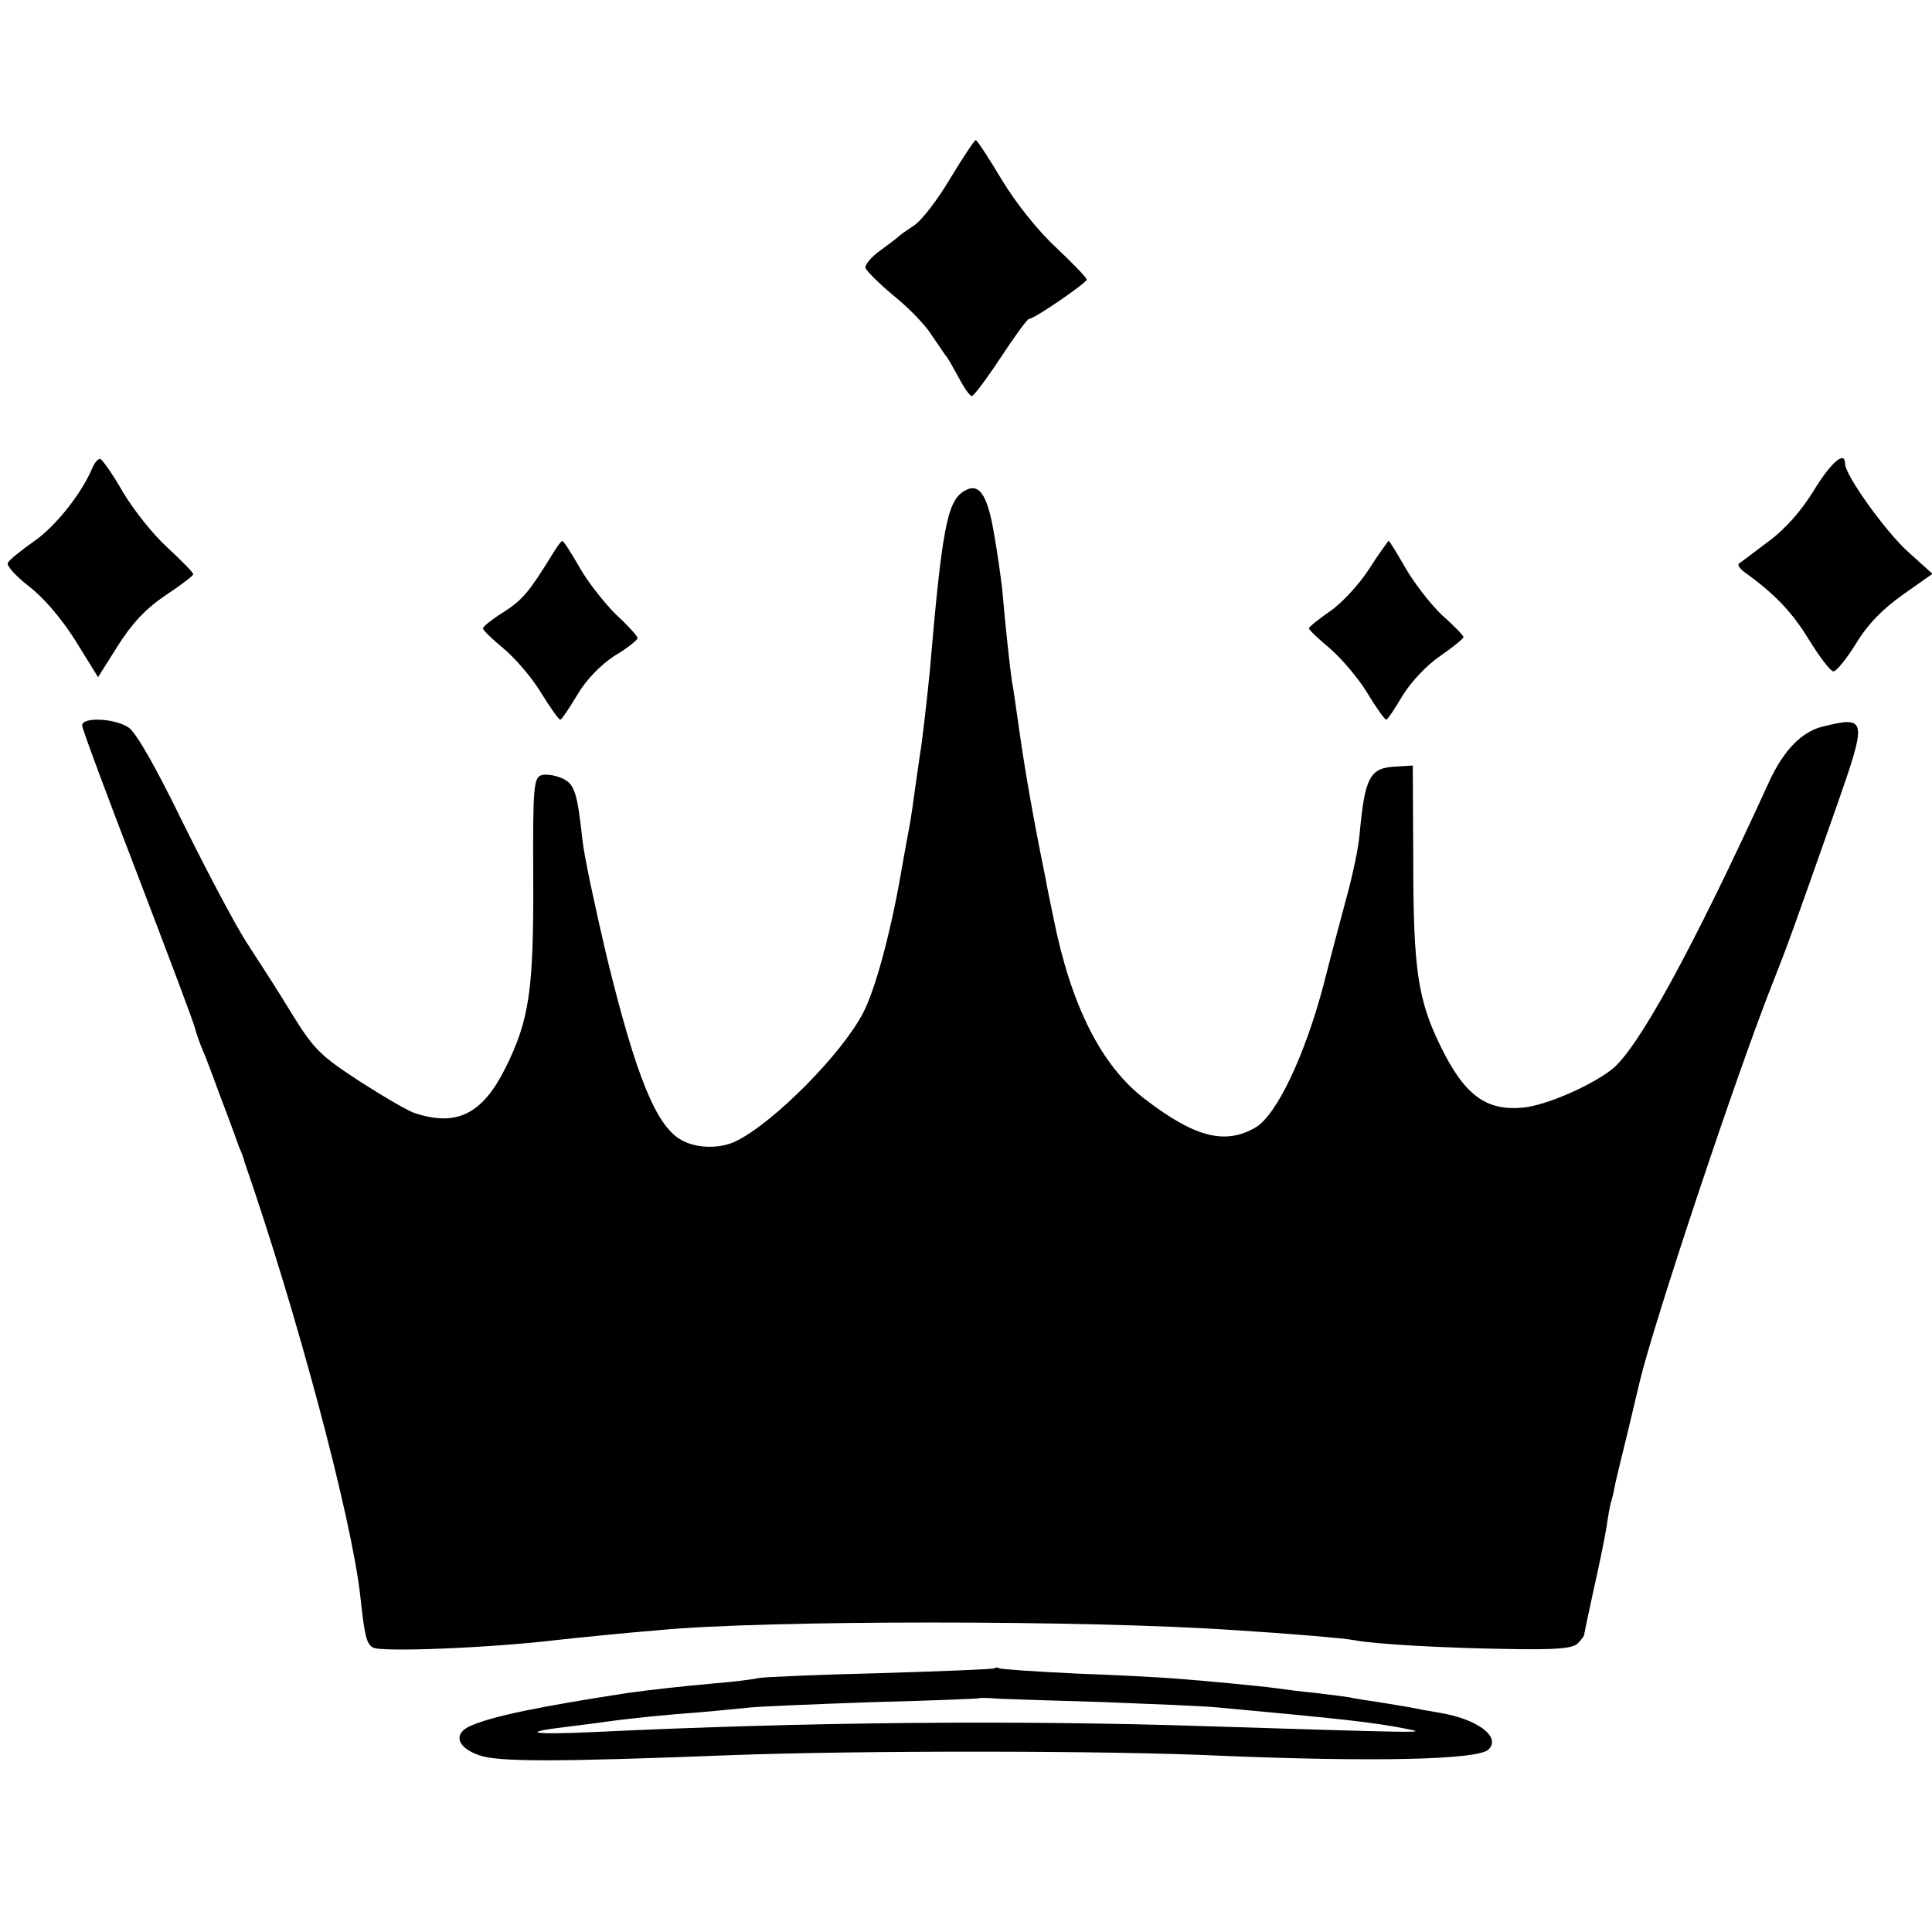 <?xml version="1.0" standalone="no"?>
<!DOCTYPE svg PUBLIC "-//W3C//DTD SVG 20010904//EN"
 "http://www.w3.org/TR/2001/REC-SVG-20010904/DTD/svg10.dtd">
<svg version="1.0" xmlns="http://www.w3.org/2000/svg"
 width="400pt" height="400pt" viewBox="0 0 400 400"
 preserveAspectRatio="xMidYMid meet">
<g transform="translate(0,400) scale(0.1,-0.1)"
fill="#000000" stroke="none">
<path d="M1967 3630 c-26 -44 -60 -88 -75 -97 -15 -10 -29 -20 -32 -23 -3 -3
-20 -16 -38 -29 -18 -13 -32 -29 -30 -36 2 -6 28 -32 58 -57 30 -24 65 -60 77
-79 13 -19 26 -38 30 -44 5 -5 17 -27 28 -47 11 -21 23 -38 27 -38 4 0 31 36
60 80 29 44 55 80 59 80 11 0 118 74 119 81 0 4 -28 33 -63 66 -38 35 -84 93
-113 141 -27 45 -51 82 -54 82 -3 -1 -27 -37 -53 -80z"/>
<path d="M192 3033 c-22 -54 -78 -124 -122 -154 -27 -19 -52 -39 -54 -45 -2
-6 18 -28 44 -48 30 -23 67 -66 96 -112 l47 -76 41 65 c29 46 58 77 98 104 32
21 58 41 58 44 0 4 -24 28 -53 55 -30 27 -71 79 -93 116 -21 37 -43 68 -47 68
-4 0 -11 -8 -15 -17z"/>
<path d="M3755 2984 c-26 -42 -59 -80 -95 -106 -30 -23 -57 -43 -60 -45 -3 -3
2 -10 11 -17 64 -46 99 -83 134 -140 22 -36 45 -66 51 -66 6 0 27 26 47 58 24
40 56 72 97 101 l61 43 -50 45 c-46 41 -131 159 -131 183 0 28 -29 3 -65 -56z"/>
<path d="M1994 2982 c-33 -22 -44 -79 -69 -372 -4 -42 -16 -149 -20 -170 -1
-8 -6 -40 -10 -70 -4 -30 -9 -64 -11 -75 -2 -11 -11 -58 -19 -105 -22 -125
-53 -239 -78 -287 -44 -85 -185 -227 -262 -265 -33 -17 -82 -16 -113 1 -53 28
-95 131 -156 381 -24 102 -47 210 -50 240 -11 100 -16 117 -43 129 -14 6 -33
9 -42 6 -16 -5 -18 -25 -17 -213 1 -232 -8 -294 -58 -394 -47 -94 -100 -121
-186 -93 -14 4 -65 34 -115 66 -81 53 -95 66 -140 139 -27 45 -70 111 -94 148
-24 37 -83 149 -132 248 -58 119 -97 187 -113 198 -29 19 -96 22 -96 4 0 -6
51 -144 114 -307 62 -163 117 -307 120 -321 4 -14 11 -34 16 -45 5 -11 22 -56
38 -100 17 -44 33 -89 37 -100 5 -11 10 -24 11 -30 108 -311 222 -737 240
-900 9 -84 13 -98 26 -106 16 -10 245 -1 385 16 27 3 144 15 208 20 219 21
886 21 1190 0 113 -7 231 -17 250 -21 41 -8 184 -16 314 -18 103 -2 136 1 147
11 8 8 14 16 14 19 0 2 9 45 20 95 11 49 23 107 26 127 3 20 7 45 10 54 3 9 6
25 8 35 2 10 14 59 26 108 12 50 23 97 25 105 29 122 203 644 276 827 32 81
40 104 132 365 63 180 62 186 -28 164 -44 -10 -82 -49 -112 -114 -159 -348
-273 -556 -327 -597 -46 -35 -135 -73 -181 -78 -78 -8 -123 25 -173 128 -46
94 -56 158 -56 380 l-1 200 -33 -2 c-56 -2 -66 -21 -77 -139 -2 -27 -14 -83
-25 -124 -11 -41 -34 -127 -50 -190 -39 -147 -97 -268 -140 -294 -63 -37 -126
-21 -229 58 -91 69 -154 195 -190 376 -6 30 -14 66 -16 80 -24 117 -42 218
-55 310 -6 41 -12 86 -15 100 -4 27 -14 118 -20 190 -3 25 -10 77 -17 115 -14
84 -32 108 -64 87z"/>
<path d="M1144 2853 c-48 -78 -62 -95 -101 -120 -24 -15 -43 -30 -43 -34 0 -4
20 -23 43 -42 24 -20 59 -61 77 -91 19 -31 37 -56 40 -56 3 0 18 23 35 51 18
31 48 62 77 81 27 16 48 33 48 37 0 4 -20 26 -45 49 -24 24 -58 67 -75 97 -17
30 -33 55 -36 55 -2 0 -11 -12 -20 -27z"/>
<path d="M2834 2821 c-21 -32 -57 -71 -81 -87 -23 -16 -43 -32 -43 -35 0 -3
20 -22 44 -42 24 -21 59 -62 77 -92 18 -30 36 -55 39 -55 3 0 18 23 34 50 18
29 50 63 78 82 26 18 48 36 48 39 0 3 -20 24 -45 46 -24 23 -58 67 -75 97 -18
31 -33 56 -35 56 -1 0 -20 -26 -41 -59z"/>
<path d="M2059 546 c-2 -2 -107 -6 -234 -10 -126 -3 -240 -8 -253 -10 -13 -3
-53 -8 -90 -11 -69 -6 -138 -14 -182 -20 -181 -28 -275 -47 -323 -67 -40 -16
-32 -46 15 -62 39 -14 157 -14 518 0 263 10 784 10 1015 -1 315 -13 535 -9
557 13 26 26 -23 63 -102 76 -19 3 -46 8 -60 11 -13 2 -40 7 -60 10 -20 3 -46
7 -57 9 -12 3 -48 7 -80 11 -32 3 -69 8 -83 10 -29 4 -143 15 -210 20 -25 2
-115 7 -200 10 -85 4 -158 9 -161 11 -3 2 -8 2 -10 0z m226 -70 c99 -4 205 -8
235 -11 262 -24 325 -31 395 -45 41 -8 33 -8 -415 6 -393 13 -832 9 -1270 -12
-131 -6 -156 -1 -55 11 33 4 71 9 85 11 42 6 121 14 190 19 36 3 83 8 105 10
22 2 137 7 255 11 118 3 216 7 217 8 1 1 19 1 40 -1 21 -1 119 -4 218 -7z"/>
</g>
</svg>
